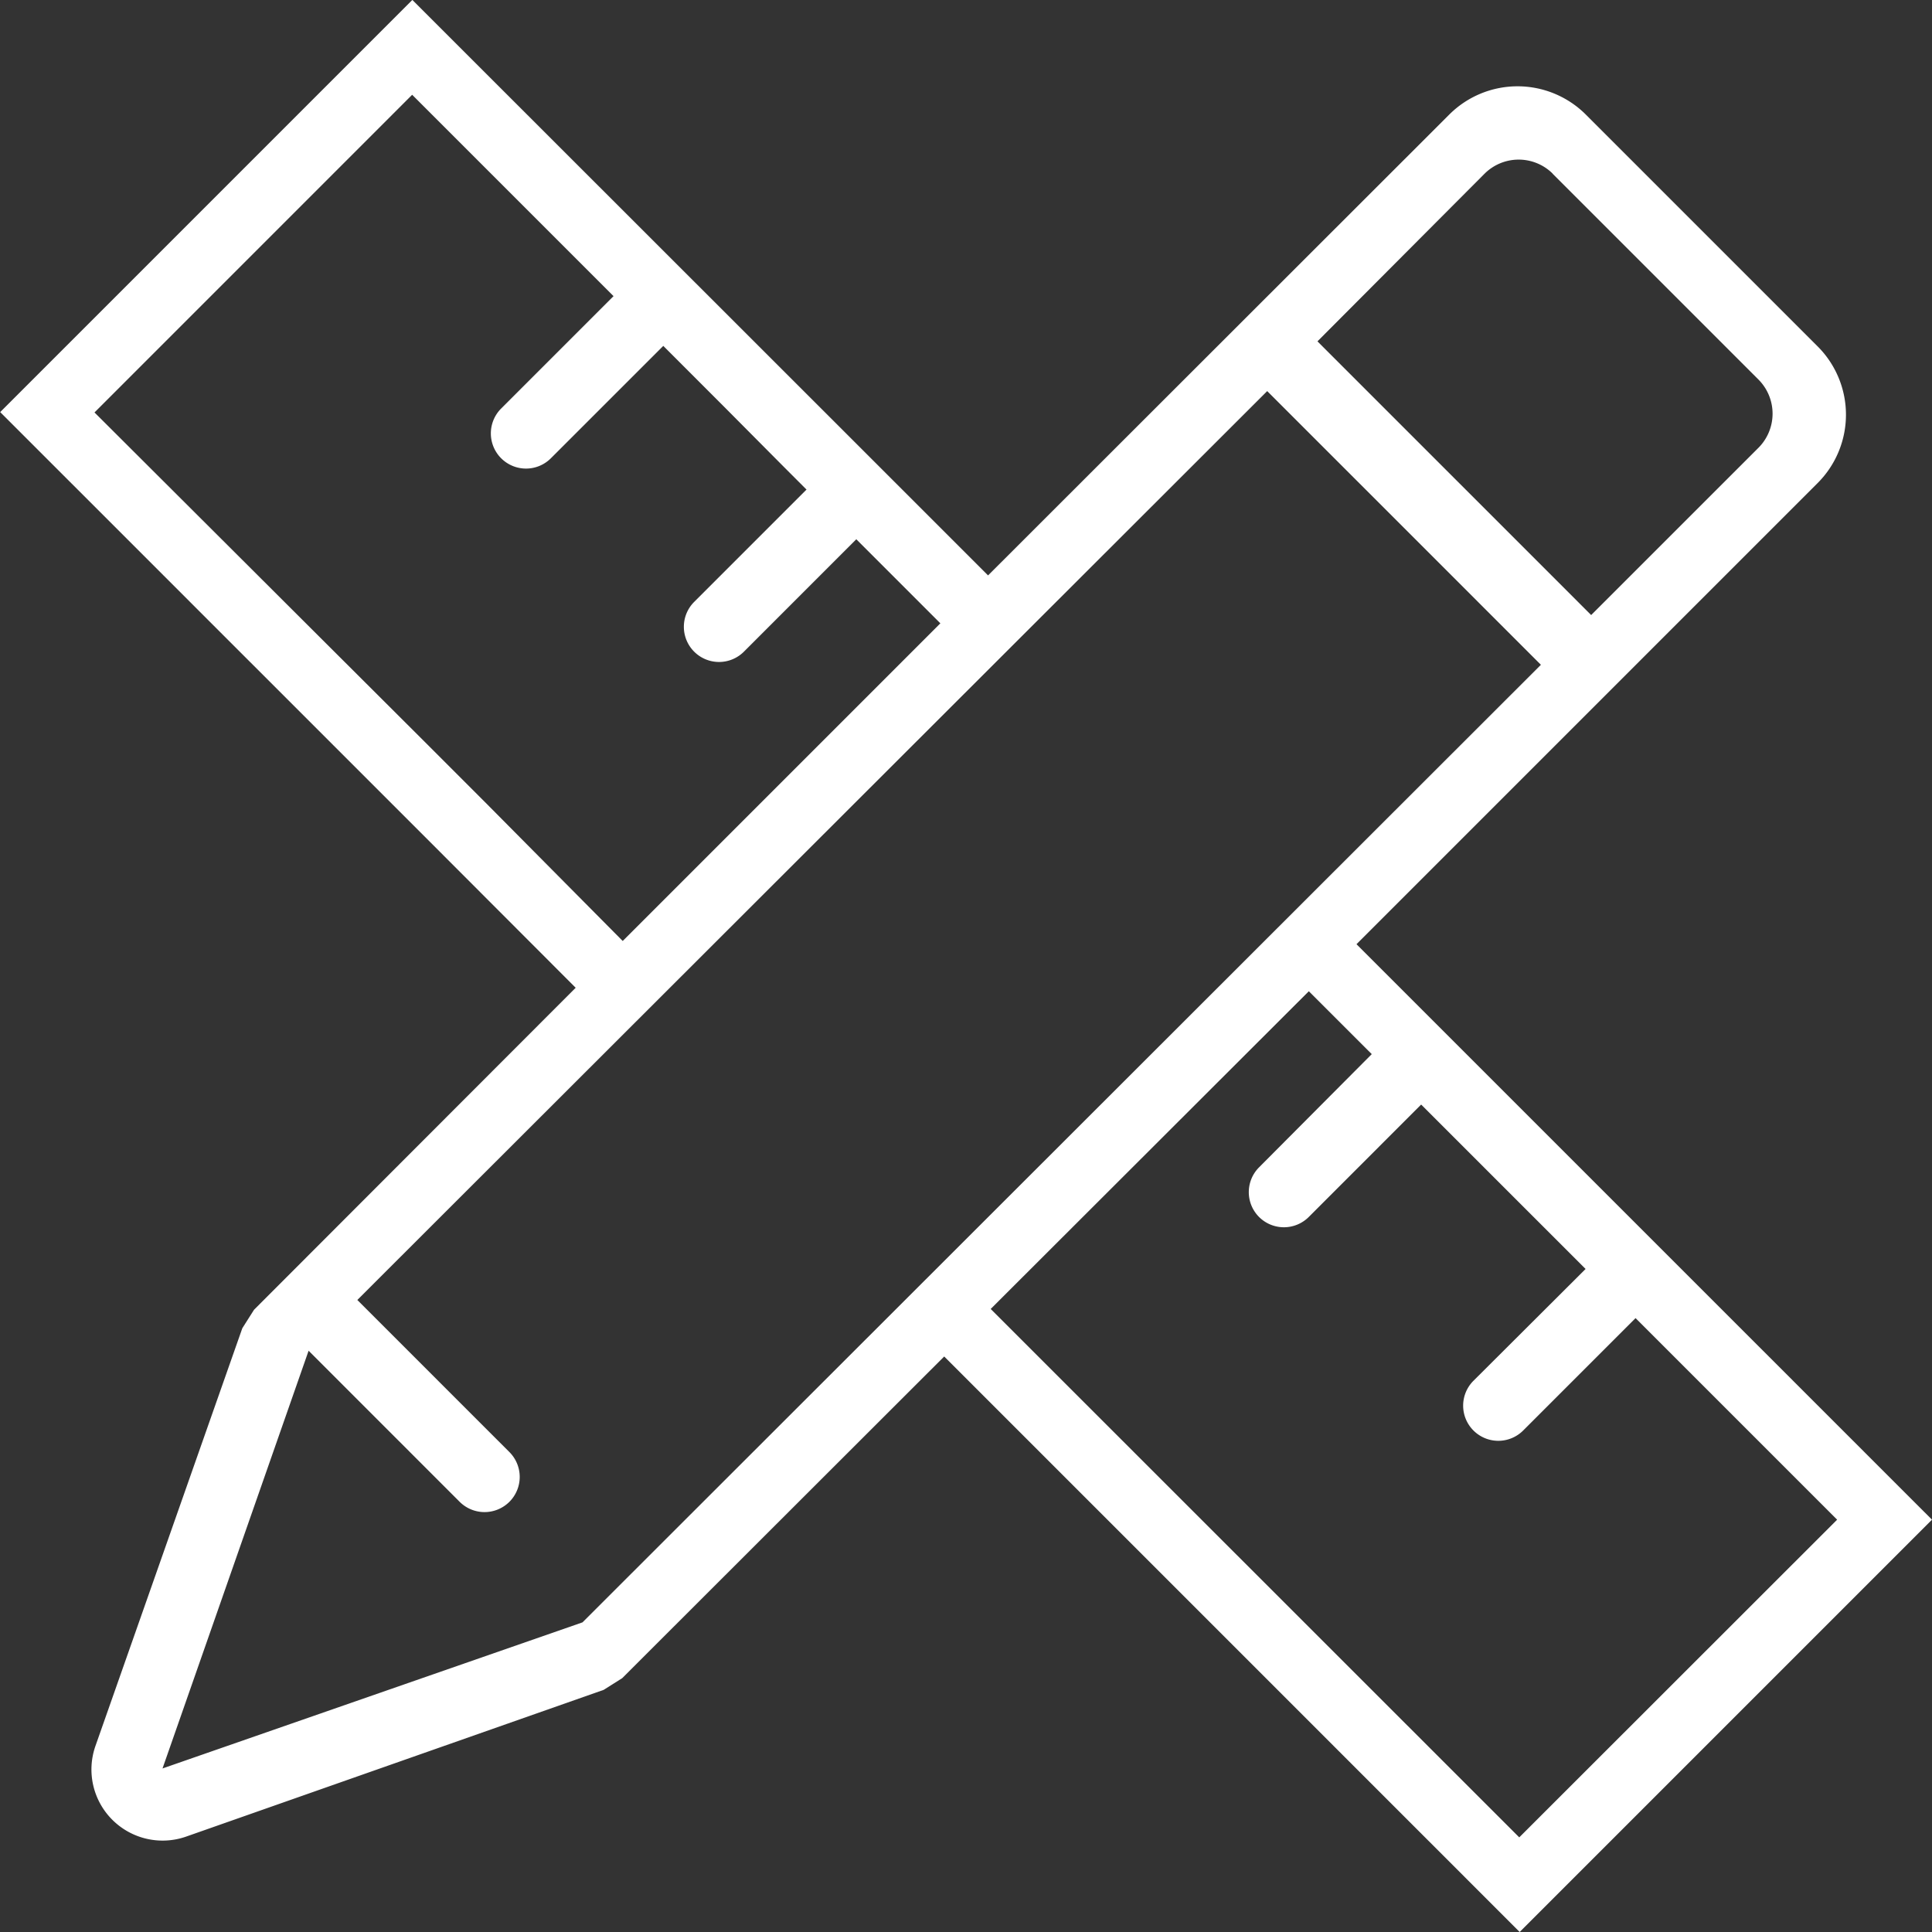 <svg xmlns="http://www.w3.org/2000/svg" width="60" height="60" viewBox="0 0 60 60"><rect x="0" y="0" width="60" height="60" fill="#333333" stroke="none"/><path d="M1371.035,240.435l-17.873-17.872,14.322-14.322a3,3,0,0,0,0-4.243l-7.2-7.2a3,3,0,0,0-4.241,0l-14.323,14.312-4.877-4.877-1.826-1.825-11.176-11.17-12.8,12.8,11.827,11.827,1.826,1.826,4.219,4.225-9.989,10-.364.574L1314,247.46a2.207,2.207,0,0,0,.522,2.294h0a2.21,2.21,0,0,0,2.294.523l12.967-4.557.575-.363,10-9.99,17.872,17.873Zm-11.782-41.8,6.391,6.391a1.5,1.5,0,0,1,0,2.122l-5.194,5.193-8.5-8.5,5.183-5.2A1.5,1.5,0,0,1,1359.253,198.63Zm-33.1,19.572-1.825-1.826-10.358-10.332,9.865-9.866,6.254,6.254-3.49,3.49a1.092,1.092,0,0,0,0,1.545h0a1.091,1.091,0,0,0,1.544,0l3.491-3.49,1.914,1.915,1.807,1.819.727.728-3.488,3.488a1.092,1.092,0,0,0,0,1.547l0,0a1.092,1.092,0,0,0,1.543,0l3.491-3.492,2.611,2.611-9.865,9.865Zm2.972,25.417-13.043,4.537,4.537-12.973,4.691,4.692a1.094,1.094,0,0,0,1.545,0h0a1.092,1.092,0,0,0,0-1.545l-4.723-4.723,28.257-28.226,8.5,8.5Zm22.557-19.6,1.954,1.953-3.5,3.516a1.091,1.091,0,0,0,0,1.541l0,0a1.092,1.092,0,0,0,1.544,0l3.49-3.491,5.107,5.106-3.482,3.472a1.091,1.091,0,0,0,0,1.545h0a1.091,1.091,0,0,0,1.543,0l3.491-3.491,6.26,6.26-9.872,9.866-16.415-16.41Z" transform="translate(-1311.035 -193.24)" fill="#fff"/></svg>